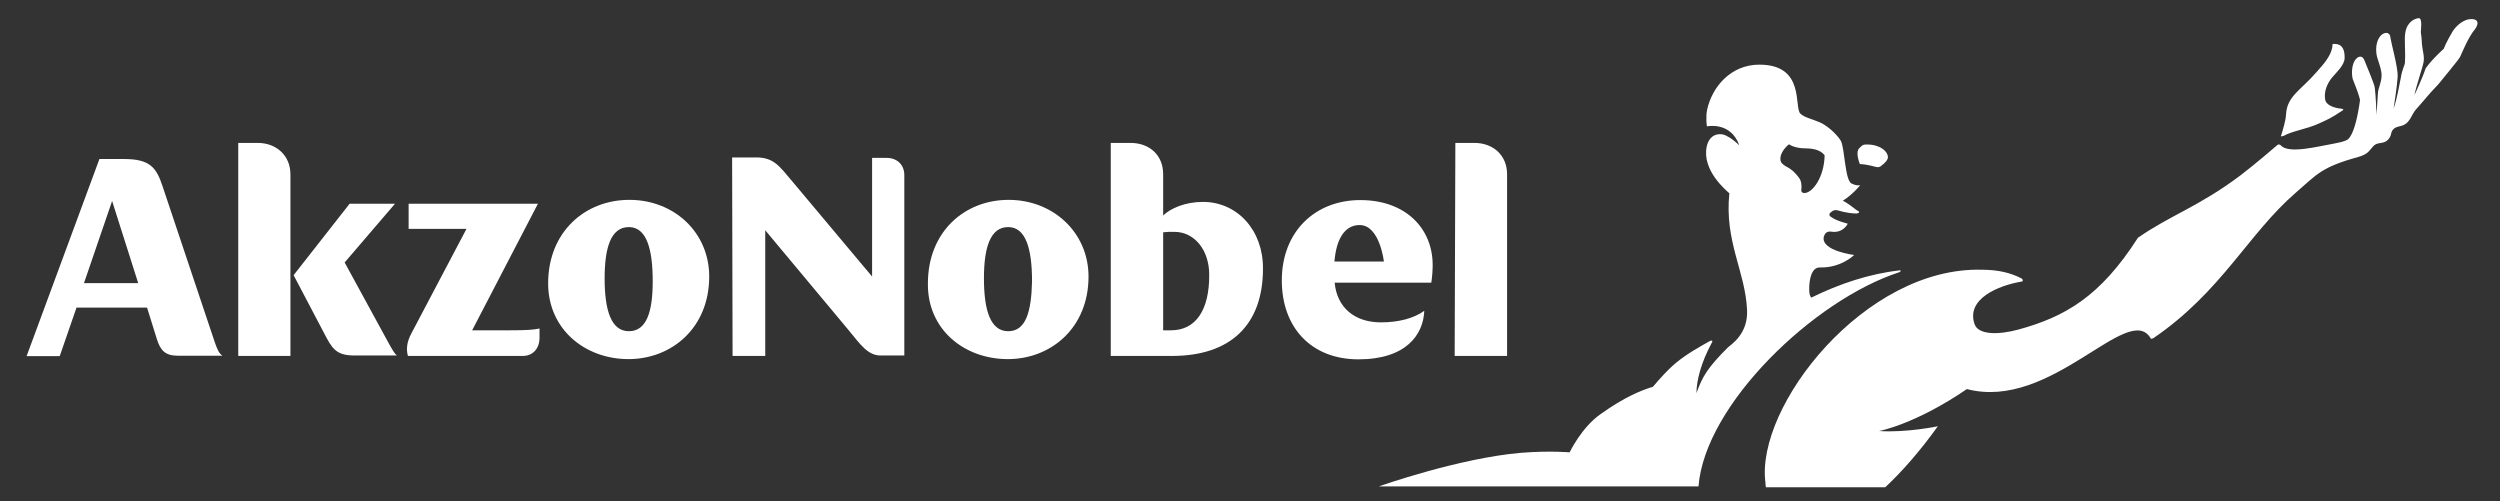 <?xml version="1.0" encoding="UTF-8"?> <!-- Generator: Adobe Illustrator 24.0.1, SVG Export Plug-In . SVG Version: 6.00 Build 0) --> <svg xmlns="http://www.w3.org/2000/svg" xmlns:xlink="http://www.w3.org/1999/xlink" id="Layer_1" x="0px" y="0px" viewBox="0 0 1102 221" style="enable-background:new 0 0 1102 221;" xml:space="preserve"><rect x="0" y="0" width="1102" height="221" fill="#333333" stroke="none"/> <style type="text/css"> .st0{fill:#FFFFFF;} .st1{fill:none;} </style> <path id="path14" class="st0" d="M1006.6,59.9c4.1-2.3,10.1-2.9,15.9-5.6c3.9-1.8,4.8-2.1,10.1-5.6c0.5-0.2,0.5-0.7-0.6-0.8 c-2.4-0.2-6.9-1.3-7.1-4.3c-0.5-3,0.7-6.7,3.3-9.7c1.8-2.1,5.1-5.1,5.3-8.1c0.2-5.8-2.6-6.7-5.3-6.4c-0.1,5.3-5.1,10-7.1,12.4 c-6.7,7.8-12.9,10.5-13.4,18.4c-0.1,2.9-1.5,7.3-2.2,9.6C1005.2,60.3,1006,60.1,1006.6,59.9z M837.2,120c0.9-0.5,0.9-0.9,0-0.8 c-13.2,1.5-26.4,5.9-38.8,12c-0.6-0.8-0.9-1.5-0.9-3.9c0-3.8,0.9-9.6,4.8-9.4c9.4,0.2,15-5.5,15-5.5s-14.5-1.8-13.4-7.9 c0.5-1.8,1.5-2.6,3.2-2.4c5.4,0.9,7.4-3.5,7.4-3.5s-5.3-1.3-7.4-3c-0.5-0.2-1-0.9-0.5-1.6c0.9-0.9,1.7-1.6,3.3-1.3 c4.5,1.3,7,1.4,8.5,1.4c0.9,0,1.5-0.7,0.8-1c-1.6-0.8-3.9-3.2-6.9-4.6c4.7-3,7.7-6.9,7.7-6.9s-1.4,0.5-3.8-0.7 c-3-1.3-3-15.8-4.8-18.9c-2.2-3.5-6.6-7-9.3-8.1c-3.5-1.5-6.7-2.1-8.5-3.8c-2.9-3,2.2-21.6-18.1-21.6c-12.7,0-20.9,10-23,19.9 c-0.7,3.3-0.1,7.3-0.1,7.3s10.5-2.3,14.3,8.4c-3.1-3.1-6.1-4.6-7.1-4.8c-4.1-0.8-6.6,1.8-7.3,5.4c-2.1,10.5,8.7,19.3,10,20.5 c-2.2,21.2,7,34.4,7.8,51.3c0.6,10.9-7.3,15.5-8.5,16.7c-8.9,8.9-11.2,12.8-13.8,20.1c0-5.6,2.1-13.6,6.7-22.1 c0.5-0.7,0.5-1.5-0.9-0.8c-3.9,2.2-10,5.5-15,9.7c-3.8,3.2-7,6.9-10,10.4c-5.1,1.5-12.8,4.7-23,12c-8.5,5.9-13.7,16.9-13.7,16.9 s-8.7-0.8-21.4,0.2c-27.3,2.3-62.7,14.8-62.7,14.8h140.9C751.5,178.2,799.8,132.1,837.2,120z M788.6,63.6c0,0,2.3,1.8,7.3,1.8 c4.8,0,7.3,1.5,8.4,3.1c-0.2,9.6-5.3,16.6-9,16.6c-0.8,0-1.4-0.6-1.3-1.3c0.2-1.6,0.2-3.7-0.9-5.3c-1.4-1.8-2.6-3.5-6.1-5.3 c-0.7-0.5-2.2-1.3-2.2-3C784.7,66.5,788.6,63.6,788.6,63.6z M827.6,73.7c0.6,0,1.3-0.2,1.6-0.6c1.5-1,3-2.6,3-3.8 c0-2.4-3.1-5.4-8.7-5.6c-2.2-0.1-2.5,0.2-3.9,1.6c-1.8,1.7-0.1,6.1,0.2,7C824.4,72.6,826.7,73.7,827.6,73.7z M1087.8,8.6 c-2.2,0.6-4.6,2.2-6.6,5.1c-0.6,1-3,5.1-4,7.8c-1.7,1.5-2.6,2.5-4,3.9c-1.6,1.6-3.9,4.5-4,4.8c-1.3,4-4.9,11.7-4.9,11.7 c0.6-3.5,3.8-12.8,4-14.5c0.5-2.4-0.5-5.4-0.7-7.8c-0.1-1.8-0.2-3.7-0.5-5.5c0-0.8,0.8-6.2-0.9-6.1c-1.6,0.1-5.1,1.5-5.9,6.2 c-0.6,2.9,0.1,7.8-0.2,13.4c-0.1,1.3-1.3,3.1-1.8,6.6c-0.8,3.9-1.7,9.3-3.2,13.7c0.2-1.5,1.6-10.4,1.8-14.2c0.2-3.7-3-15.3-3.2-17.1 c-0.1-1.5-0.8-1.8-1.5-2.1c-2.9-0.2-5.5,3.9-4.6,9.6c0.2,1.7,2.4,6.6,2.2,9.4c-0.1,2.9-1.5,5.6-1.6,7.3c-0.2,3.9-0.6,9.3-0.9,11.7 c0.5-2.1-0.2-11.7-0.5-13.8c-0.1-1.5-3.1-8.4-4.6-12.2c-0.7-1.6-1.7-1.7-2.5-1.4c-3.2,1.6-3.3,7.3-2.6,9.8c0.5,1.5,2.4,5.6,3.2,9.2 c-2.2,16.3-5.6,17.5-5.6,17.5s-1.3,0.9-5.4,1.6c-7.4,1.3-20.4,4.8-23.9,0.9c-0.2-0.2-0.9-0.7-1.5-0.2c-1,0.9-10.5,9-16.3,13.4 c-18.2,13.7-30.8,17.5-45.2,27.5c-16.7,26.1-32.3,34.9-52.8,40.5c-8.9,2.4-17.6,2.3-19.2-2.4c-3.9-11.2,10.6-17.1,20.8-18.8 c0.6-0.1,0.6-0.8,0-1.3c-4.9-2.6-10.6-3.9-17.6-3.9c-51.7-1.4-99.8,60.3-95.4,93.8c0,0.7,0.1,1.4,0.2,2.1h52.6 c7.4-6.9,15.3-15.9,23.2-26.9c0,0-13.8,2.9-25.9,2.1c0,0,15.9-2.9,38.7-18.5c37.2,9.8,71.2-38.9,81-22.4c0.2,0.6,0.9,0,1.3-0.1 c29.9-20.4,41.8-46,62.6-64c9.4-8.1,11.2-11.3,27.6-15.8c4.6-1.3,4.9-3,6.6-4.7c2.2-2.5,5.1-0.2,7.4-4.1c0.9-1.5,0-3.9,4.5-4.8 c4.5-0.9,4.8-5.1,7-7.4c5.5-6.2,4.8-5.8,9.7-10.9c1.7-2.1,9-10.9,9.7-12.2c1-2.1,3.5-8.6,6.7-12.4C1093.6,9,1090.9,7.9,1087.8,8.6 L1087.8,8.6z"></path> <g id="g16" transform="translate(-49.379,-6.603)"> <path id="path18" class="st0" d="M229.2,163.5h50.6c4.5,0,7.4-3.3,7.4-8v-4.1c-2.5,0.6-6.2,0.8-13,0.8h-16.7l29-55.8h-57v11.1H255 l-24.3,46.1C228.6,157.5,228.4,160.8,229.2,163.5"></path> <path id="path20" class="st0" d="M178.8,127.9L192,153c3.7,7.2,5.4,10.3,13.6,10.3h18.7c-1-0.8-2.1-2.7-3.9-6l-19.1-35l22.2-25.9 h-20L178.8,127.9z"></path> <path id="path22" class="st0" d="M154.3,163.5h23.1V83.4c0-8.2-6.2-13.8-14.4-13.8h-8.6v93.9H154.3z"></path> <path id="path24" class="st0" d="M144,157.3l-23-68.7c-2.7-8.2-5.6-11.9-16.9-11.9H93.2l-32.1,86.9h14.6l7.4-21.4h31.1l4.3,13.8 c1.6,5.1,3.7,7.4,9.3,7.4h19.6C145.9,162.3,145.2,160.8,144,157.3z M86.4,131.4l12.4-36.2l11.5,36.2 C110.3,131.4,86.4,131.4,86.4,131.4z"></path> <path id="path26" class="st0" d="M326.4,164.9c19.1,0,35.6-13.8,35.6-36.4c0-19.4-15.4-33.8-35.2-33.8c-19.6,0-35.8,14.2-35.8,36.8 C291,151.8,307.3,164.9,326.4,164.9 M326.6,152.6c-7.8,0-10.7-9.1-10.7-23.3c0-13.4,2.7-22.6,10.7-22.6c7.8,0,10.5,9.7,10.5,23.9 C337.1,144,334.4,152.6,326.6,152.6"></path> <path id="path28" class="st0" d="M372.3,163.5h14.4v-55.4l36.8,44.1c5.1,6.2,8.4,11.1,14,11.1H448V83.8c0-4.5-3.1-7.6-7.8-7.6h-6.4 v52.3l-35.4-42.2c-5.4-6.4-8-10.3-15.6-10.3h-10.7L372.3,163.5L372.3,163.5L372.3,163.5z"></path> <path id="path30" class="st0" d="M493.6,164.9c19.1,0,35.6-13.8,35.6-36.4c0-19.4-15.6-33.8-35.2-33.8c-19.6,0-35.6,14.2-35.6,36.8 C458.1,151.8,474.4,164.9,493.6,164.9 M493.8,152.6c-7.8,0-10.7-9.1-10.7-23.3c0-13.4,2.7-22.6,10.7-22.6c7.8,0,10.5,9.7,10.5,23.9 C504,144,501.6,152.6,493.8,152.6"></path> <path id="path32" class="st0" d="M680.3,131.2c0.4-2.7,0.6-5.4,0.6-7.8c0-15.9-11.7-28.6-31.9-28.6c-20,0-34.6,14-34.6,35.4 c0,20.6,12.8,34.8,33.8,34.8s28.6-10.9,29-21.4c-4.5,3.3-11.3,5.1-19.1,5.1c-11.7,0-19.4-6.6-20.4-17.5L680.3,131.2L680.3,131.2z M637.6,121.9c0.8-9.9,4.5-16.1,11.1-16.1c8.9,0,10.7,16.1,10.7,16.1H637.6L637.6,121.9z"></path> <path id="path34" class="st0" d="M579.6,95.6c-7.8,0-14.4,2.9-17.5,6V83.4c0-8.4-6-13.8-14.4-13.8H539v93.9h27 c25.7,0,40.1-13.6,40.1-38.5C606.2,108.1,594.8,95.6,579.6,95.6L579.6,95.6z M565.6,152.2h-3.5V109c1.4-0.2,2.7-0.2,4.9-0.2 c8.9,0,15.4,8,15.4,18.9C582.5,143.5,576.3,152.2,565.6,152.2z"></path> <path id="path36" class="st0" d="M690.6,163.5h23.1V83.4c0-8.4-6.2-13.8-14.4-13.8h-8.4L690.6,163.5L690.6,163.5z"></path> </g> <g id="g84" transform="translate(-49.379,-6.603)"> <polygon id="rect86" class="st1" points="656.8,190.9 822.9,190.9 821.9,192.1 656.8,192.1 "></polygon> </g> </svg> 